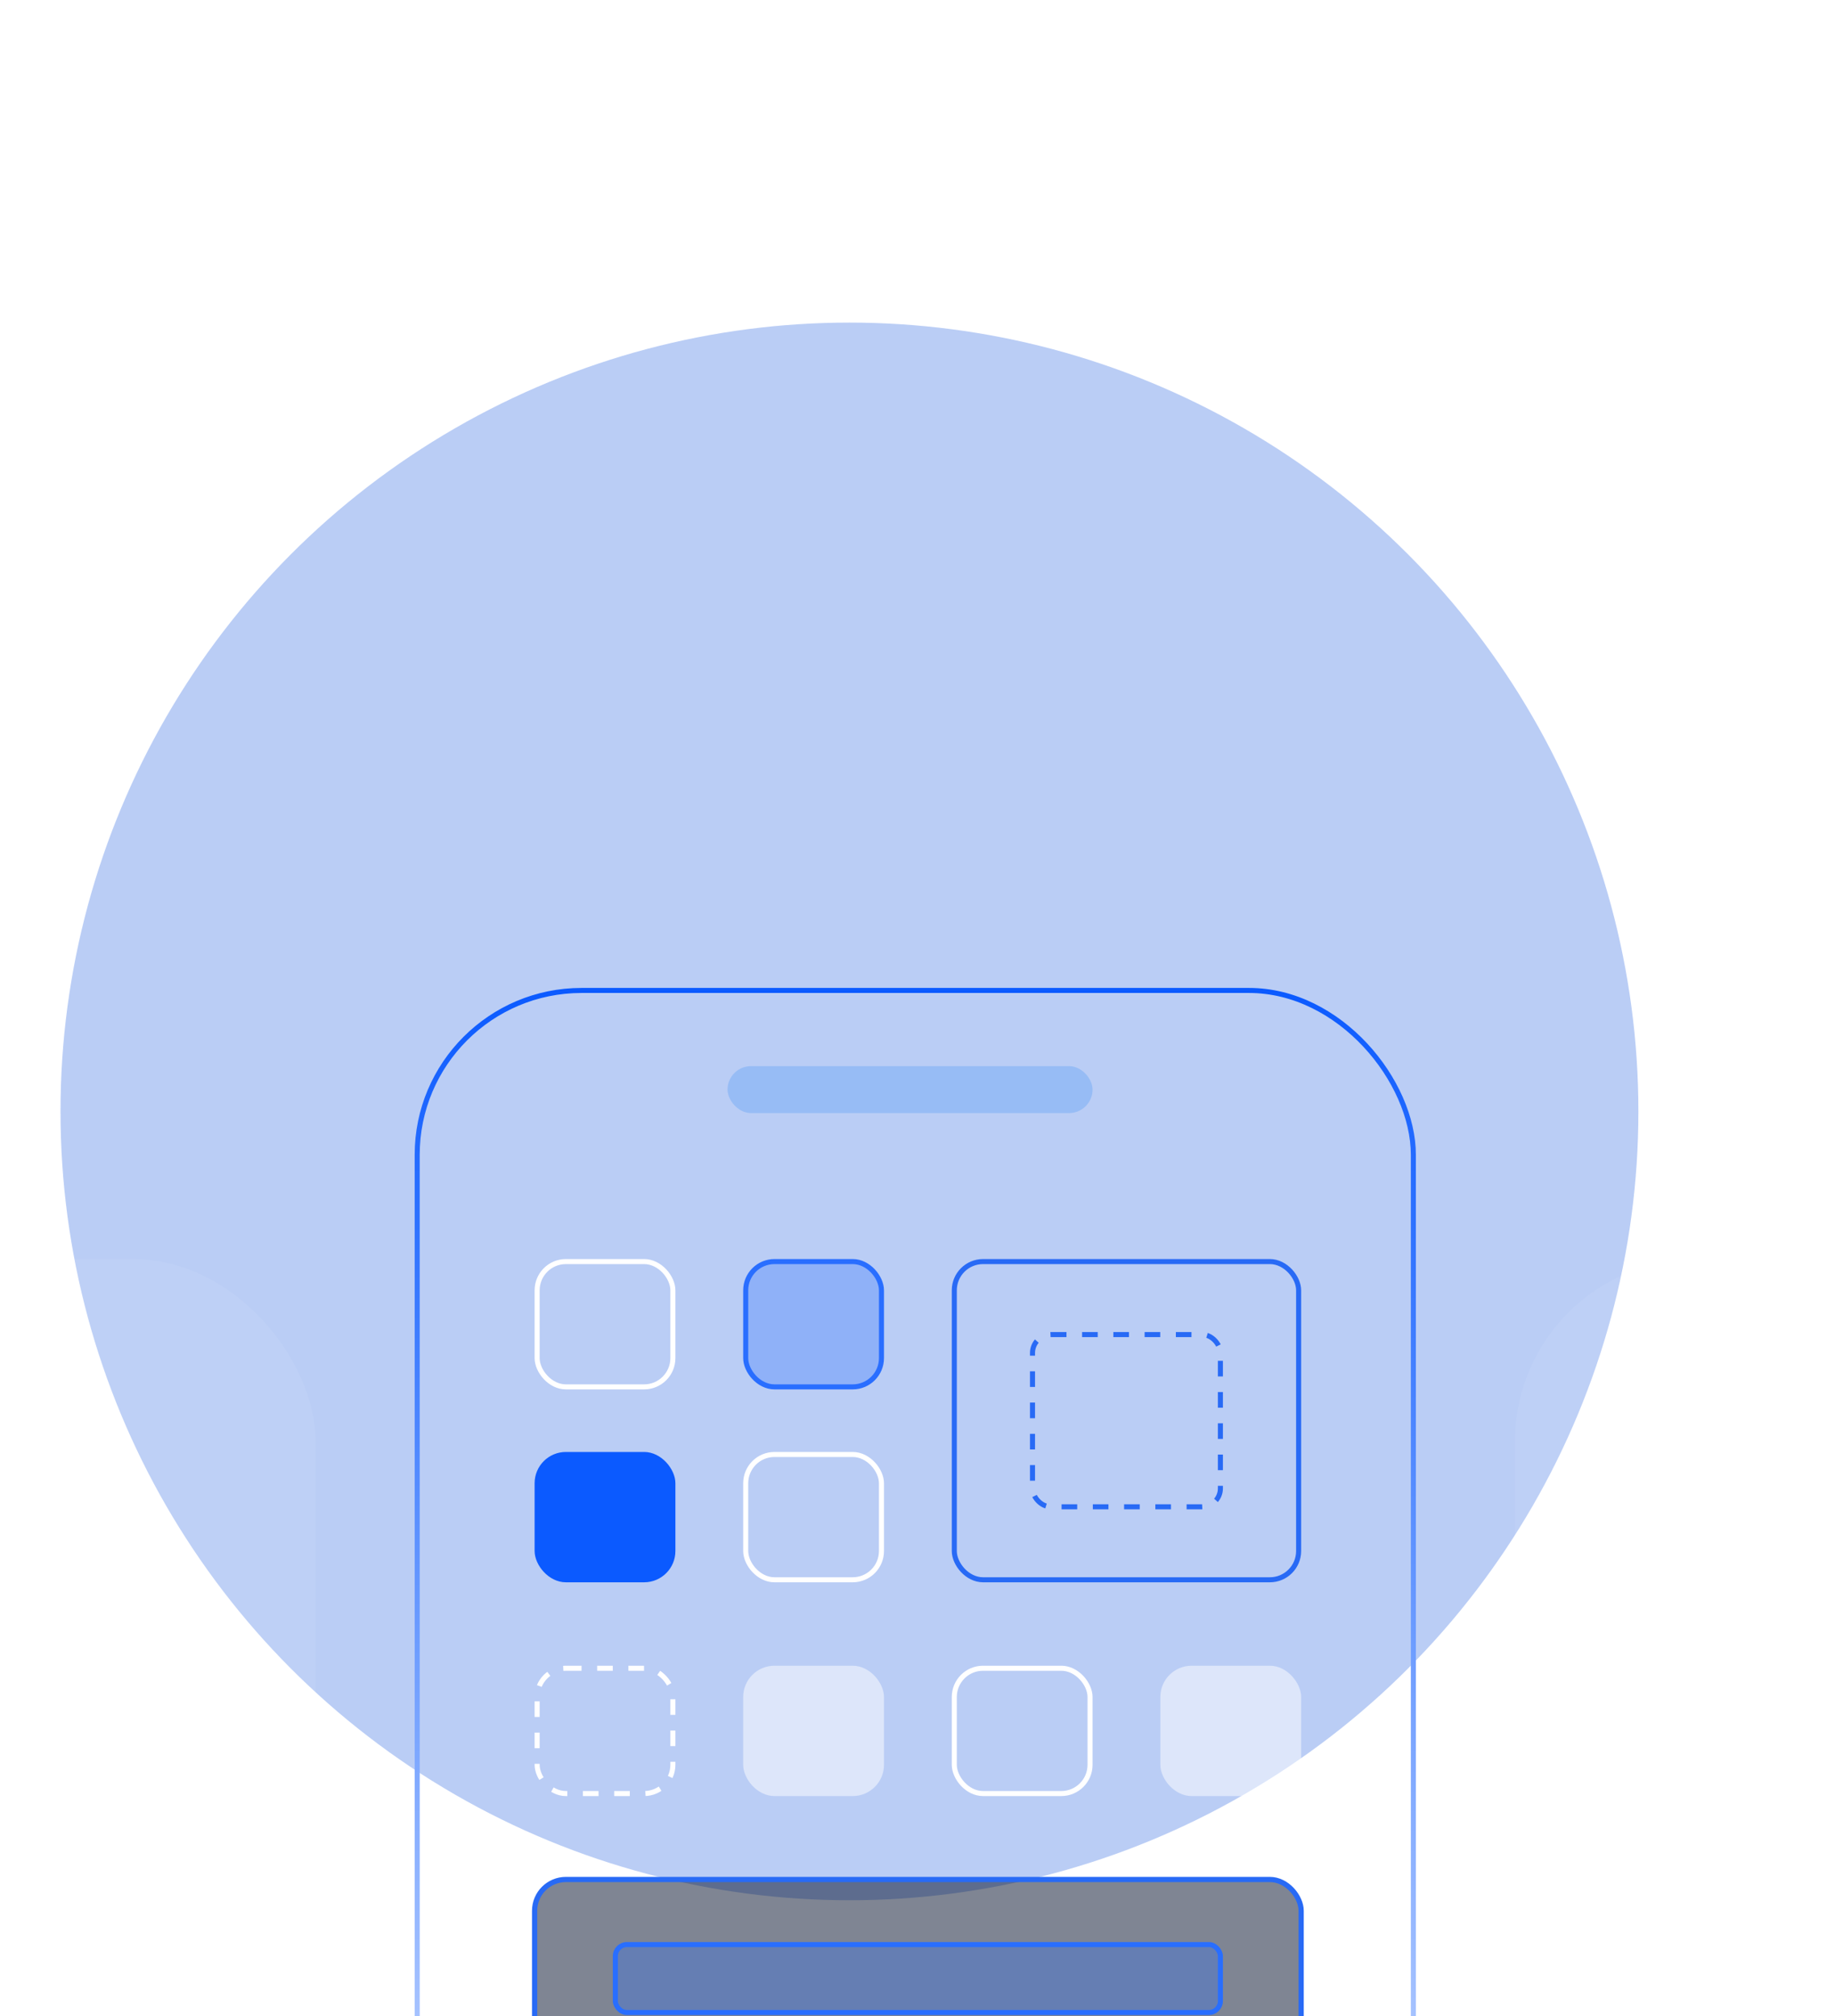 <svg width="364" height="400" viewBox="0 0 364 400" fill="none" xmlns="http://www.w3.org/2000/svg">
<g clip-path="url(#clip0_508_33030)">
<g filter="url(#filter0_f_508_33030)">
<circle cx="168.5" cy="220.5" r="156.5" fill="#1857DD" fill-opacity="0.3"/>
</g>
<rect x="82.757" y="196.5" width="197.602" height="306.212" rx="32.6" stroke="url(#paint0_linear_508_33030)"/>
<rect x="144.32" y="211.515" width="72.407" height="9.309" rx="4.655" fill="#0E7CF9" fill-opacity="0.2"/>
<rect x="106.548" y="250.288" width="26.928" height="24.86" rx="5.706" stroke="white"/>
<rect x="106.048" y="288.06" width="27.928" height="25.86" rx="6.206" fill="#0B5AFF"/>
<rect x="106.548" y="330.97" width="26.928" height="24.86" rx="5.706" stroke="white" stroke-dasharray="3.1 3.1"/>
<rect x="189.299" y="330.97" width="26.928" height="24.86" rx="5.706" stroke="white"/>
<rect x="147.923" y="250.288" width="26.928" height="24.86" rx="5.706" fill="#296EFF" fill-opacity="0.3" stroke="#296EFF"/>
<rect x="147.923" y="288.56" width="26.928" height="24.86" rx="5.706" stroke="white"/>
<rect x="147.423" y="330.47" width="27.928" height="25.86" rx="6.206" fill="white" fill-opacity="0.5"/>
<rect x="230.172" y="330.47" width="27.928" height="25.86" rx="6.206" fill="white" fill-opacity="0.5"/>
<rect x="189.299" y="250.288" width="68.304" height="63.132" rx="5.706" stroke="#286AF5"/>
<rect x="204.813" y="264.769" width="37.272" height="34.169" rx="3.638" stroke="#286AF5" stroke-dasharray="3.1 3.1"/>
<rect x="106.048" y="372.88" width="152.055" height="64.132" rx="6.206" fill="#000D29" fill-opacity="0.5" stroke="#286AF5" stroke-width="1.034"/>
<rect x="-135.999" y="249.788" width="198.602" height="307.212" rx="36.203" fill="white" fill-opacity="0.06"/>
<rect x="300.513" y="249.788" width="198.602" height="307.212" rx="36.203" fill="white" fill-opacity="0.06"/>
<rect x="122.062" y="385.792" width="120.023" height="13.481" rx="2.288" fill="#296EFF" fill-opacity="0.3" stroke="#296EFF"/>
</g>
<defs>
<filter id="filter0_f_508_33030" x="-188" y="-136" width="713" height="713" filterUnits="userSpaceOnUse" color-interpolation-filters="sRGB">
<feFlood flood-opacity="0" result="BackgroundImageFix"/>
<feBlend mode="normal" in="SourceGraphic" in2="BackgroundImageFix" result="shape"/>
<feGaussianBlur stdDeviation="100" result="effect1_foregroundBlur_508_33030"/>
</filter>
<linearGradient id="paint0_linear_508_33030" x1="181.558" y1="196" x2="181.558" y2="518.728" gradientUnits="userSpaceOnUse">
<stop stop-color="#0B5AFF"/>
<stop offset="1" stop-color="white"/>
</linearGradient>
<clipPath id="clip0_508_33030">
<rect width="364" height="400" rx="24" fill="white"/>
</clipPath>
</defs>
</svg>
